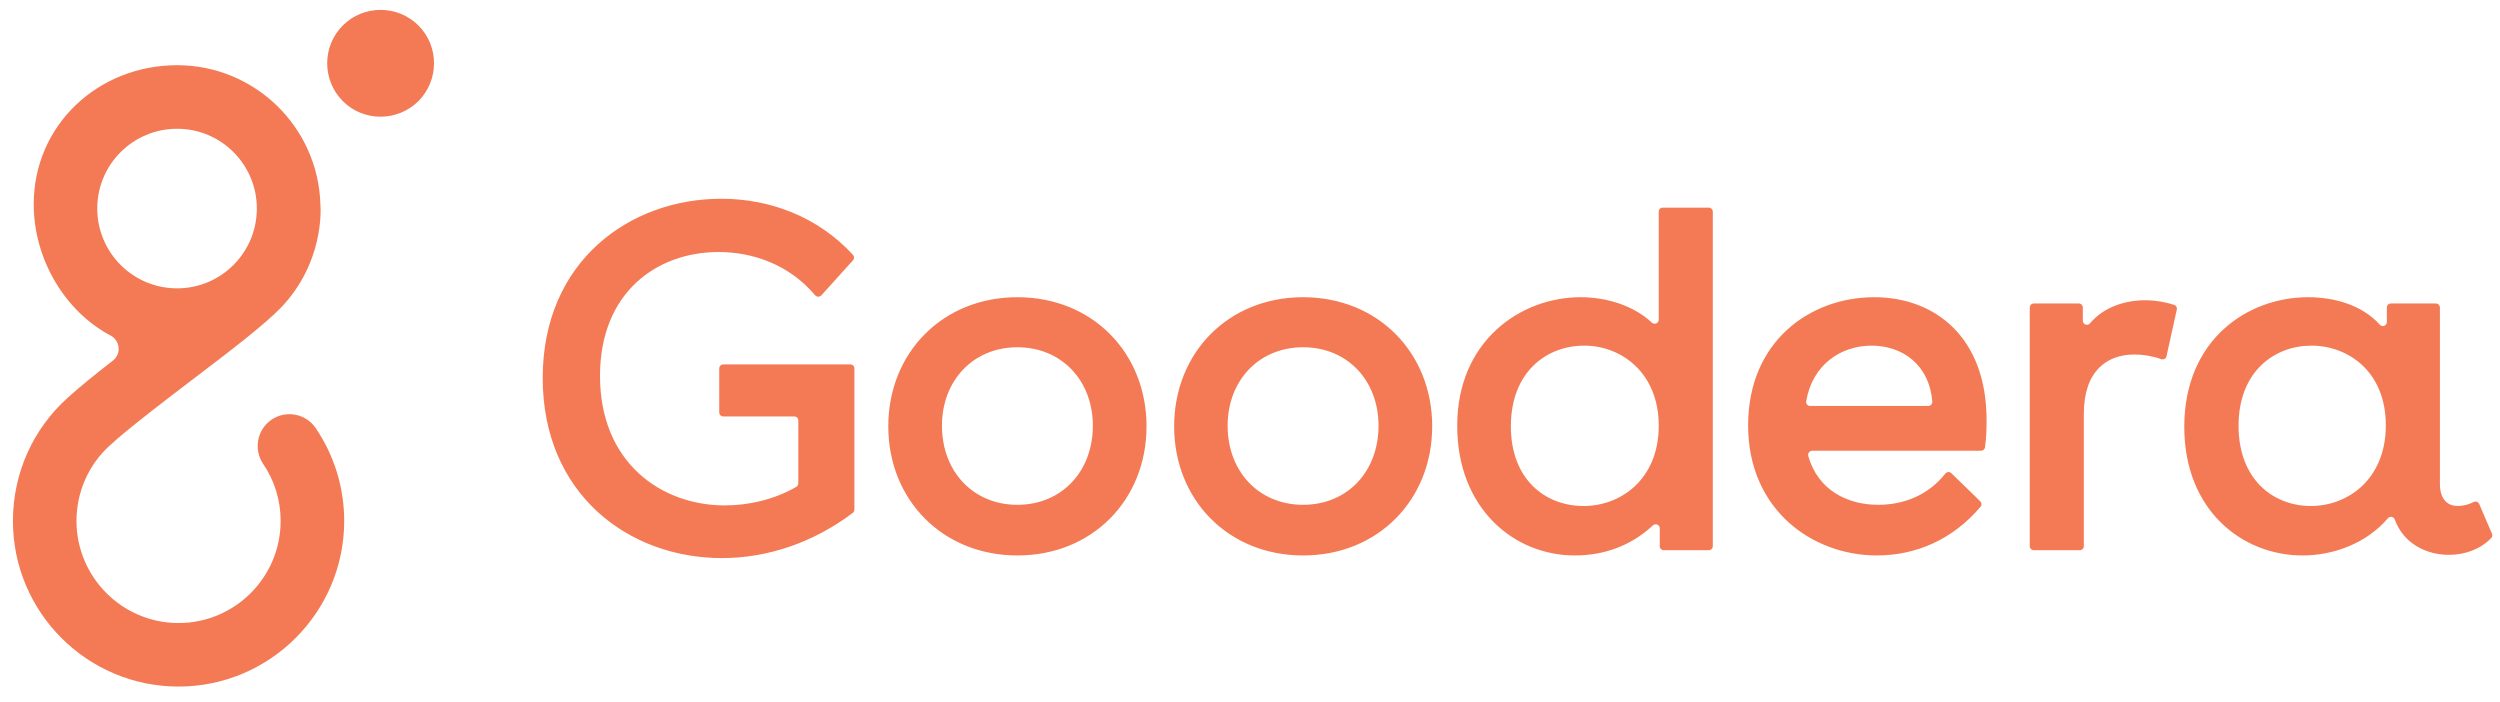<svg xmlns="http://www.w3.org/2000/svg" width="121" height="34" viewBox="0 0 121 34" fill="none"><g clip-path="url(#clip0_7390_15170)"><path fill-rule="evenodd" clip-rule="evenodd" d="M16.591 4.894C15.585 3.879 15.585 2.239 16.591 1.233C17.596 0.227 19.237 0.227 20.252 1.233C21.258 2.239 21.258 3.879 20.252 4.894C19.237 5.9 17.596 5.9 16.591 4.894ZM16.659 25.214C16.659 29.637 13.056 33.23 8.642 33.23C4.219 33.23 0.626 29.637 0.626 25.214C0.626 22.91 1.593 20.752 3.301 19.229C3.887 18.701 4.649 18.086 5.479 17.442C5.645 17.305 5.742 17.11 5.742 16.885C5.742 16.612 5.596 16.377 5.371 16.25C3.155 15.088 1.632 12.559 1.632 9.884C1.632 6.056 4.747 3.156 8.574 3.156C12.333 3.156 15.399 6.154 15.507 9.884C15.536 10.197 15.643 12.735 13.622 14.864C12.831 15.694 11.123 17.002 9.306 18.379C7.988 19.385 6.631 20.42 5.684 21.23C5.645 21.279 5.332 21.543 5.323 21.552C4.288 22.49 3.702 23.808 3.702 25.214C3.702 27.938 5.918 30.155 8.642 30.155C11.367 30.155 13.583 27.938 13.583 25.214C13.583 24.218 13.29 23.261 12.734 22.451C12.265 21.748 12.441 20.791 13.144 20.312C13.847 19.834 14.804 20.019 15.282 20.722C16.18 22.05 16.659 23.603 16.659 25.214ZM8.574 13.956C10.703 13.956 12.431 12.227 12.431 10.089C12.431 7.96 10.703 6.232 8.574 6.232C6.436 6.232 4.707 7.96 4.707 10.089C4.707 12.227 6.436 13.956 8.574 13.956ZM41.353 24.667C41.353 24.726 41.324 24.784 41.275 24.823C39.361 26.268 37.145 27.011 34.938 27.011C30.446 27.011 26.267 23.935 26.267 18.291C26.267 12.647 30.476 9.62 34.908 9.62C37.272 9.62 39.586 10.489 41.285 12.335C41.353 12.413 41.353 12.53 41.285 12.598L39.752 14.297C39.664 14.385 39.527 14.376 39.449 14.288C38.199 12.803 36.432 12.198 34.782 12.198C31.784 12.198 29.04 14.161 29.04 18.193C29.04 22.392 32.008 24.462 35.084 24.462C36.236 24.462 37.477 24.179 38.541 23.564C38.599 23.525 38.639 23.466 38.639 23.388V20.351C38.639 20.244 38.551 20.156 38.443 20.156H35.006C34.899 20.156 34.811 20.068 34.811 19.961V17.832C34.811 17.725 34.899 17.637 35.006 17.637H41.158C41.275 17.637 41.353 17.725 41.353 17.832V24.667ZM55.492 20.634C55.492 24.189 52.875 26.884 49.242 26.884C45.62 26.884 42.993 24.189 42.993 20.634C42.993 17.08 45.62 14.385 49.242 14.385C52.875 14.385 55.492 17.08 55.492 20.634ZM45.591 20.605C45.591 22.822 47.104 24.433 49.242 24.433C51.381 24.433 52.894 22.822 52.894 20.605C52.894 18.418 51.381 16.807 49.242 16.807C47.104 16.807 45.591 18.418 45.591 20.605ZM69.318 20.634C69.318 24.189 66.701 26.884 63.069 26.884C59.446 26.884 56.829 24.189 56.829 20.634C56.829 17.08 59.446 14.385 63.069 14.385C66.701 14.385 69.318 17.08 69.318 20.634ZM59.417 20.605C59.417 22.822 60.93 24.433 63.069 24.433C65.217 24.433 66.721 22.822 66.721 20.605C66.721 18.418 65.217 16.807 63.069 16.807C60.93 16.807 59.417 18.418 59.417 20.605ZM82.705 26.63H80.527C80.42 26.63 80.332 26.542 80.332 26.434V25.566C80.332 25.399 80.127 25.312 80 25.429C78.916 26.444 77.588 26.884 76.221 26.884C73.272 26.884 70.529 24.609 70.529 20.605C70.529 16.524 73.575 14.385 76.504 14.385C77.764 14.385 79.082 14.796 79.951 15.616C80.078 15.733 80.283 15.645 80.283 15.469V10.245C80.283 10.138 80.361 10.05 80.479 10.05H82.705C82.812 10.05 82.9 10.138 82.9 10.245V26.434C82.9 26.542 82.812 26.63 82.705 26.63V26.63ZM80.283 20.605C80.283 18.037 78.467 16.729 76.68 16.729C74.835 16.729 73.126 18.018 73.126 20.634C73.126 23.203 74.786 24.491 76.651 24.491C78.438 24.491 80.283 23.203 80.283 20.605V20.605ZM95.877 21.816H87.714C87.577 21.816 87.489 21.943 87.519 22.07C87.997 23.749 89.442 24.433 90.907 24.433C92.147 24.433 93.329 23.964 94.149 22.929C94.227 22.831 94.364 22.822 94.442 22.9L95.838 24.257C95.916 24.335 95.926 24.452 95.857 24.53C94.529 26.093 92.762 26.884 90.839 26.884C87.734 26.884 84.609 24.687 84.609 20.586C84.609 16.524 87.607 14.385 90.712 14.385C93.631 14.385 96.15 16.299 96.15 20.332C96.15 20.693 96.15 21.123 96.072 21.65C96.062 21.748 95.975 21.816 95.877 21.816V21.816ZM87.607 19.648H93.329C93.436 19.648 93.524 19.56 93.524 19.443C93.377 17.617 92.04 16.729 90.585 16.729C89.11 16.729 87.724 17.637 87.421 19.414C87.392 19.541 87.489 19.648 87.607 19.648V19.648ZM105.358 14.981L104.86 17.236C104.841 17.354 104.714 17.422 104.606 17.383C104.167 17.227 103.718 17.158 103.308 17.158C101.97 17.158 100.857 17.959 100.857 20.029V26.434C100.857 26.542 100.769 26.63 100.661 26.63H98.435C98.328 26.63 98.24 26.542 98.24 26.434V14.883C98.24 14.776 98.328 14.688 98.435 14.688H100.613C100.72 14.688 100.808 14.776 100.808 14.883V15.518C100.808 15.704 101.033 15.791 101.15 15.655C101.823 14.854 102.858 14.532 103.835 14.532C104.323 14.532 104.811 14.62 105.231 14.756C105.329 14.786 105.378 14.883 105.358 14.981V14.981ZM118.52 26.854C117.456 26.854 116.333 26.327 115.904 25.136C115.845 24.999 115.669 24.97 115.572 25.087C114.517 26.317 112.916 26.884 111.441 26.884C108.541 26.884 105.719 24.716 105.719 20.654C105.719 16.455 108.766 14.385 111.715 14.385C112.935 14.385 114.302 14.737 115.181 15.713C115.298 15.85 115.523 15.772 115.523 15.586V14.883C115.523 14.776 115.611 14.688 115.718 14.688H117.895C118.003 14.688 118.091 14.776 118.091 14.883V23.408C118.091 24.238 118.52 24.491 118.97 24.491C119.204 24.491 119.507 24.413 119.731 24.296C119.829 24.247 119.946 24.286 119.995 24.394L120.61 25.829C120.639 25.898 120.63 25.985 120.571 26.044C120.024 26.61 119.262 26.854 118.52 26.854ZM115.474 20.586C115.474 17.988 113.658 16.729 111.871 16.729C110.104 16.729 108.346 17.959 108.346 20.605C108.346 23.232 110.055 24.491 111.842 24.491C113.628 24.491 115.474 23.203 115.474 20.586Z" fill="#F37A54"></path></g><defs><clipPath id="clip0_7390_15170"><rect width="120" height="32.752" fill="white" transform="translate(0.626 0.479)"></rect></clipPath></defs></svg>